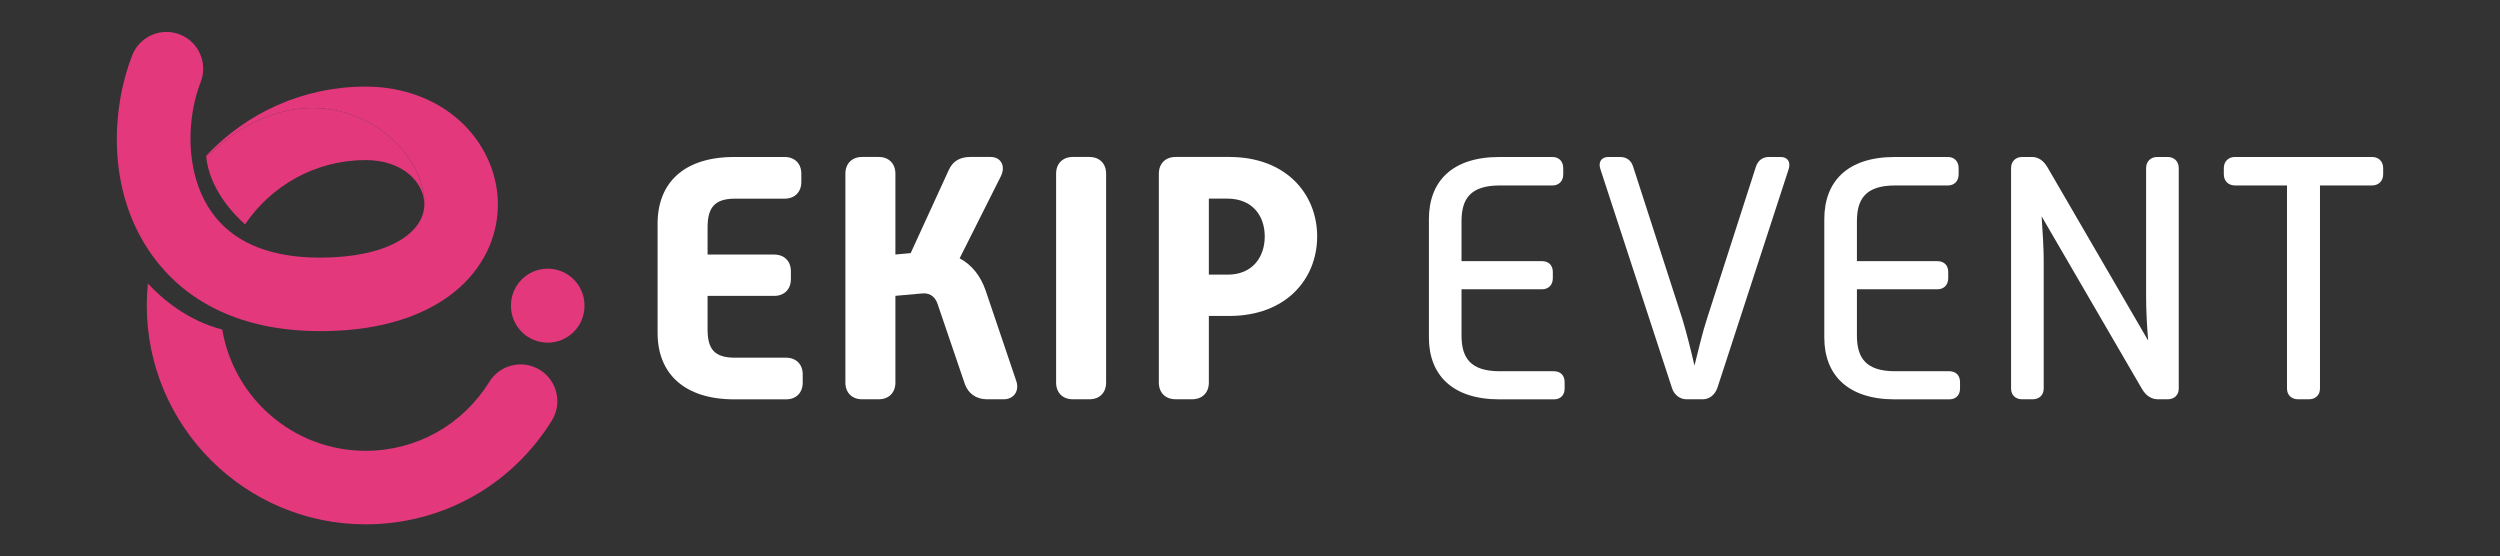 <svg xmlns="http://www.w3.org/2000/svg" id="Calque_1" viewBox="0 0 1080 240.31"><rect x="0" y="0" width="1080" height="240.31" fill="#333333" stroke="none"/><defs><style>.cls-1{fill:#fff;}.cls-2{fill:#e4387d;}</style></defs><path class="cls-2" d="M63.89,122.47c-.32,3.12-.48,6.29-.48,9.49,0,52.13,42.41,94.55,94.55,94.55,32.98,0,63.05-16.77,80.44-44.85,4.61-7.46,2.31-17.24-5.15-21.86-7.46-4.61-17.25-2.31-21.86,5.14-11.55,18.66-31.53,29.81-53.44,29.81-31.07,0-56.96-22.7-61.93-52.38-15.11-3.88-26.07-13.36-32.14-19.9h0Z"></path><path class="cls-2" d="M236.62,148.03c-8.77,0-15.88-7.11-15.88-15.88v-.2c0-8.77,7.11-15.88,15.88-15.88s15.88,7.11,15.88,15.88v.2c0,8.77-7.11,15.88-15.88,15.88Z"></path><path class="cls-2" d="M144.9,142.9c-2.24.1-4.42.14-6.55.14-17.86,0-32-3.43-43.14-8.56-13.98-6.44-23.27-15.58-29.34-24-.05-.06-.1-.14-.15-.2-20.25-28.29-17.28-64.22-8.6-86.4,3.2-8.15,12.42-12.18,20.58-8.98,8.17,3.2,12.19,12.41,8.99,20.58-4.07,10.35-5.87,24.67-2.99,38,1.4,6.53,3.91,12.83,7.84,18.32,3.01,4.2,6.68,7.72,11.04,10.57,10.08,6.62,23.78,9.58,40.9,8.8,27.84-1.25,40.08-12.52,39.84-23.14,0-8.94-4.48-18.47-12.02-26.12-7.07-7.16-16.82-12.7-28.06-14.56-16.11-2.68-35.31,2.17-54.13,20.5l-.07-.54c17.26-18.39,41.77-29.9,68.92-29.9,15.63,0,30.04,5.22,40.56,14.68,10.22,9.21,16.26,22.05,16.55,35.24.59,26.06-20.88,53.37-70.16,55.58Z"></path><path class="cls-2" d="M183.31,88.03c-.21-9.15-9.16-18.88-25.35-18.88-21.68,0-40.82,11.04-52.11,27.8-5.2-4.68-15.33-15.43-16.74-29.11,18.82-18.33,38.02-23.17,54.13-20.5,11.24,1.86,20.99,7.39,28.06,14.56,7.53,7.66,12.02,17.19,12.02,26.12Z"></path><path class="cls-1" d="M284.08,96.61c0-17.4,11.1-28.79,33.14-28.79h21.75c4.35,0,7.2,2.85,7.2,7.2v3.6c0,4.35-2.85,7.2-7.2,7.2h-21.45c-9,0-11.85,4.05-11.85,12.45v11.7h28.79c4.35,0,7.2,2.85,7.2,7.2v3.45c0,4.35-2.85,7.2-7.2,7.2h-28.79v14.4c0,8.55,2.85,12.3,11.85,12.3h22.05c4.35,0,7.2,2.85,7.2,7.2v3.6c0,4.35-2.85,7.2-7.2,7.2h-22.35c-21.9,0-33.14-11.4-33.14-28.64v-47.24Z"></path><path class="cls-1" d="M365.21,75.01c0-4.35,2.85-7.2,7.2-7.2h7.2c4.35,0,7.2,2.85,7.2,7.2v34.94l6.6-.6,16.5-35.99c1.8-3.9,4.95-5.55,9.3-5.55h8.7c4.5,0,6.6,3.9,4.5,8.25l-17.85,35.54c5.4,2.85,9.15,7.8,11.25,13.95l13.2,38.99c1.5,4.35-1.05,7.95-5.4,7.95h-7.35c-4.65,0-8.1-2.7-9.45-6.6l-11.85-34.79c-.75-2.1-2.55-4.65-6.45-4.35l-11.7,1.05v37.49c0,4.35-2.85,7.2-7.2,7.2h-7.2c-4.35,0-7.2-2.85-7.2-7.2v-90.28Z"></path><path class="cls-1" d="M456.24,75.01c0-4.35,2.85-7.2,7.2-7.2h7.2c4.35,0,7.2,2.85,7.2,7.2v90.28c0,4.35-2.85,7.2-7.2,7.2h-7.2c-4.35,0-7.2-2.85-7.2-7.2v-90.28Z"></path><path class="cls-1" d="M500.63,75.01c0-4.35,2.85-7.2,7.2-7.2h23.24c24.44,0,37.94,15.9,37.94,34.34s-13.5,34.34-37.94,34.34h-8.85v28.79c0,4.35-2.85,7.2-7.2,7.2h-7.2c-4.35,0-7.2-2.85-7.2-7.2v-90.28ZM530.32,118.65c10.8,0,16.05-7.65,16.05-16.5s-5.25-16.35-16.2-16.35h-7.95v32.84h8.1Z"></path><path class="cls-1" d="M617.29,94.66c0-16.2,9.9-26.84,30.44-26.84h22.94c2.85,0,4.65,1.95,4.65,4.8v2.7c0,2.85-1.8,4.8-4.65,4.8h-22.79c-12.75,0-16.5,5.85-16.5,15.45v17.25h34.79c2.85,0,4.65,1.8,4.65,4.65v2.7c0,2.85-1.8,4.8-4.65,4.8h-34.79v19.95c0,9.6,3.75,15.45,16.5,15.45h23.39c2.85,0,4.65,1.8,4.65,4.65v2.85c0,2.85-1.8,4.65-4.65,4.65h-23.54c-20.4,0-30.44-10.65-30.44-26.7v-51.14Z"></path><path class="cls-1" d="M691.37,73.06c-1.05-3,.45-5.25,3.45-5.25h4.95c2.85,0,4.8,1.35,5.7,4.05l21.29,65.84c1.65,5.4,3.75,13.65,5.25,20.25,1.65-6.6,3.6-14.85,5.4-20.25l21.15-65.69c.9-2.7,2.85-4.2,5.7-4.2h4.95c3.15,0,4.5,2.25,3.45,5.4l-30.74,94.33c-1.05,3-3.45,4.95-6.3,4.95h-7.05c-2.85,0-5.4-1.95-6.3-4.95l-30.9-94.48Z"></path><path class="cls-1" d="M788.1,94.66c0-16.2,9.9-26.84,30.44-26.84h22.94c2.85,0,4.65,1.95,4.65,4.8v2.7c0,2.85-1.8,4.8-4.65,4.8h-22.79c-12.74,0-16.5,5.85-16.5,15.45v17.25h34.79c2.85,0,4.65,1.8,4.65,4.65v2.7c0,2.85-1.8,4.8-4.65,4.8h-34.79v19.95c0,9.6,3.75,15.45,16.5,15.45h23.39c2.85,0,4.65,1.8,4.65,4.65v2.85c0,2.85-1.8,4.65-4.65,4.65h-23.54c-20.4,0-30.44-10.65-30.44-26.7v-51.14Z"></path><path class="cls-1" d="M868.78,72.61c0-2.85,1.95-4.8,4.8-4.8h4.2c2.85,0,5.1,1.65,6.75,4.5l43.49,74.84c-.6-6.75-.9-13.8-.9-19.05v-55.49c0-2.85,1.95-4.8,4.8-4.8h4.5c2.85,0,4.8,1.95,4.8,4.8v95.23c0,2.85-1.95,4.65-4.8,4.65h-4.2c-2.85,0-5.25-1.65-6.9-4.5l-43.34-74.53c.45,6.75.9,13.8.9,18.89v55.49c0,2.85-1.95,4.65-4.8,4.65h-4.5c-2.85,0-4.8-1.8-4.8-4.65v-95.23Z"></path><path class="cls-1" d="M987.99,80.11h-22.5c-2.85,0-4.8-1.95-4.8-4.8v-2.7c0-2.85,1.95-4.8,4.8-4.8h59.24c2.85,0,4.8,1.95,4.8,4.8v2.7c0,2.85-1.95,4.8-4.8,4.8h-22.5v87.73c0,2.85-1.95,4.65-4.8,4.65h-4.65c-2.85,0-4.8-1.8-4.8-4.65v-87.73Z"></path></svg>